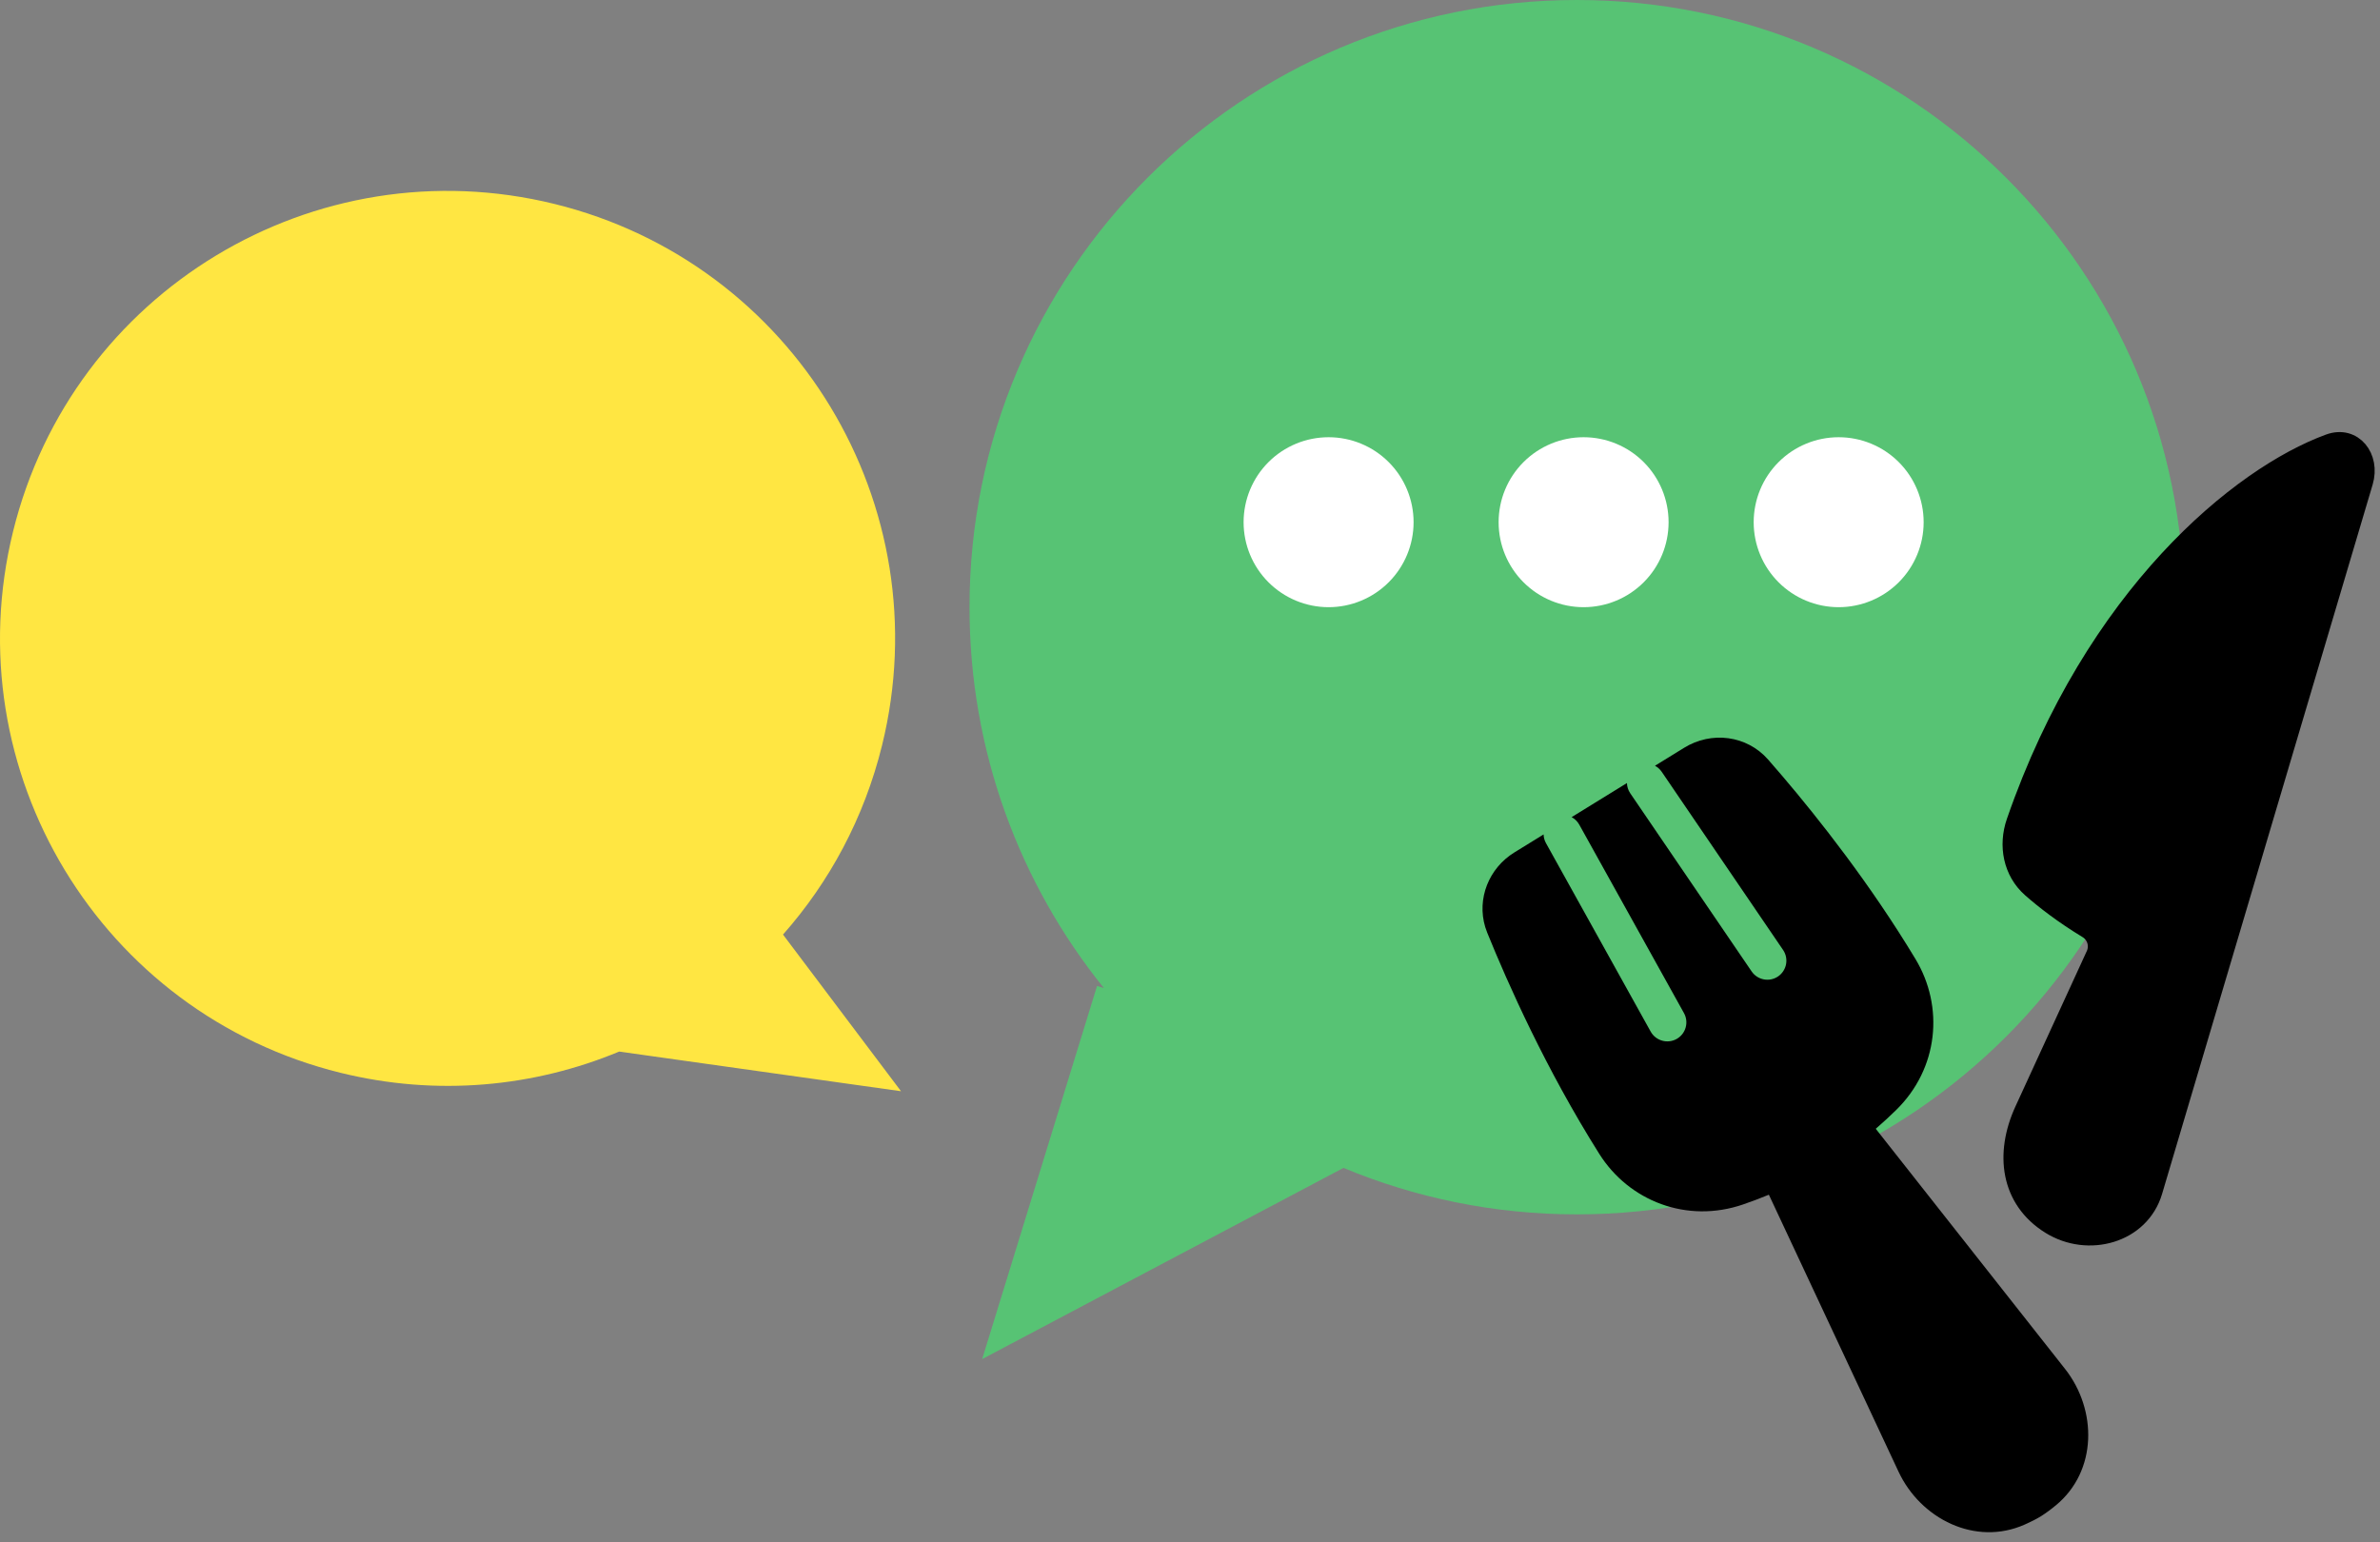 <svg width="125" height="81" viewBox="0 0 125 81" fill="none" xmlns="http://www.w3.org/2000/svg">
<rect x="0" y="0" width="125" height="81" fill="#808080" stroke="none"/>
<path d="M0.687 27.915C3.791 15.312 16.523 7.611 29.126 10.714C41.728 13.818 49.429 26.551 46.326 39.154C45.386 42.972 43.56 46.338 41.124 49.092L47.322 57.321L32.52 55.238C28.045 57.101 22.956 57.602 17.887 56.354C5.285 53.251 -2.416 40.517 0.687 27.915Z" fill="#FFE642"/>
<path opacity="0.82" d="M82.816 0C100.431 0 114.71 14.28 114.71 31.895C114.71 49.51 100.431 63.79 82.816 63.79C78.474 63.79 74.334 62.92 70.561 61.349L51.584 71.392L57.618 51.793L57.978 51.903C53.565 46.431 50.92 39.473 50.92 31.895C50.92 14.28 65.201 0 82.816 0Z" fill="#4ED271"/>
<path d="M69.779 31.895C70.963 31.895 72.098 31.424 72.935 30.587C73.772 29.75 74.243 28.615 74.243 27.431C74.243 26.247 73.772 25.111 72.935 24.274C72.098 23.437 70.963 22.967 69.779 22.967C68.595 22.967 67.46 23.437 66.622 24.274C65.785 25.111 65.315 26.247 65.315 27.431C65.315 28.615 65.785 29.75 66.622 30.587C67.46 31.424 68.595 31.895 69.779 31.895Z" fill="white"/>
<path d="M83.172 31.895C84.356 31.895 85.492 31.424 86.329 30.587C87.166 29.75 87.636 28.615 87.636 27.431C87.636 26.247 87.166 25.111 86.329 24.274C85.492 23.437 84.356 22.967 83.172 22.967C81.989 22.967 80.853 23.437 80.016 24.274C79.179 25.111 78.709 26.247 78.709 27.431C78.709 28.615 79.179 29.75 80.016 30.587C80.853 31.424 81.989 31.895 83.172 31.895Z" fill="white"/>
<path d="M96.568 31.895C97.752 31.895 98.888 31.424 99.725 30.587C100.562 29.75 101.032 28.615 101.032 27.431C101.032 26.247 100.562 25.111 99.725 24.274C98.888 23.437 97.752 22.967 96.568 22.967C95.385 22.967 94.249 23.437 93.412 24.274C92.575 25.111 92.105 26.247 92.105 27.431C92.105 28.615 92.575 29.75 93.412 30.587C94.249 31.424 95.385 31.895 96.568 31.895Z" fill="white"/>
<path d="M122.339 23.296C117.672 25.002 110.003 31.246 105.876 43.18C105.448 44.415 105.706 45.782 106.686 46.648C107.386 47.265 108.357 48.019 109.631 48.794C109.857 48.928 110.025 49.14 110.105 49.391C110.184 49.641 110.169 49.912 110.062 50.152L106.306 58.332C105.263 60.605 105.561 63.007 107.685 64.33C109.669 65.567 112.41 64.818 113.075 62.575L124.135 25.311C124.515 24.032 123.592 22.839 122.339 23.296Z" fill="black" stroke="black" stroke-linecap="round" stroke-linejoin="round"/>
<path d="M81.071 43.832C81.075 43.987 81.115 44.144 81.196 44.289L86.695 54.188C86.963 54.671 87.573 54.845 88.056 54.577C88.538 54.309 88.712 53.7 88.444 53.217L82.944 43.317C82.847 43.144 82.707 43.011 82.544 42.923L85.448 41.133C85.453 41.317 85.509 41.503 85.62 41.667L91.996 51.026C92.307 51.483 92.929 51.602 93.386 51.291C93.842 50.98 93.96 50.357 93.649 49.901L87.274 40.541C87.18 40.404 87.058 40.298 86.921 40.224L88.457 39.278C89.883 38.398 91.741 38.62 92.863 39.899L93.624 40.78C95.523 43.011 98.231 46.44 100.604 50.379C102.109 52.875 101.823 56.128 99.577 58.319C99.247 58.641 98.893 58.968 98.517 59.294L108.46 71.91C110.15 74.056 110.164 77.278 107.965 79.082L107.963 79.082C107.721 79.285 107.466 79.473 107.2 79.643L107.192 79.648C106.953 79.795 106.658 79.942 106.34 80.084C103.742 81.238 100.869 79.779 99.712 77.304L92.903 62.757C92.46 62.94 92.01 63.11 91.557 63.266C88.589 64.288 85.554 63.082 83.999 60.617C81.196 56.171 79.182 51.638 78.112 48.996L78.006 48.699C77.555 47.203 78.198 45.604 79.534 44.779L81.071 43.832Z" fill="black"/>
</svg>
